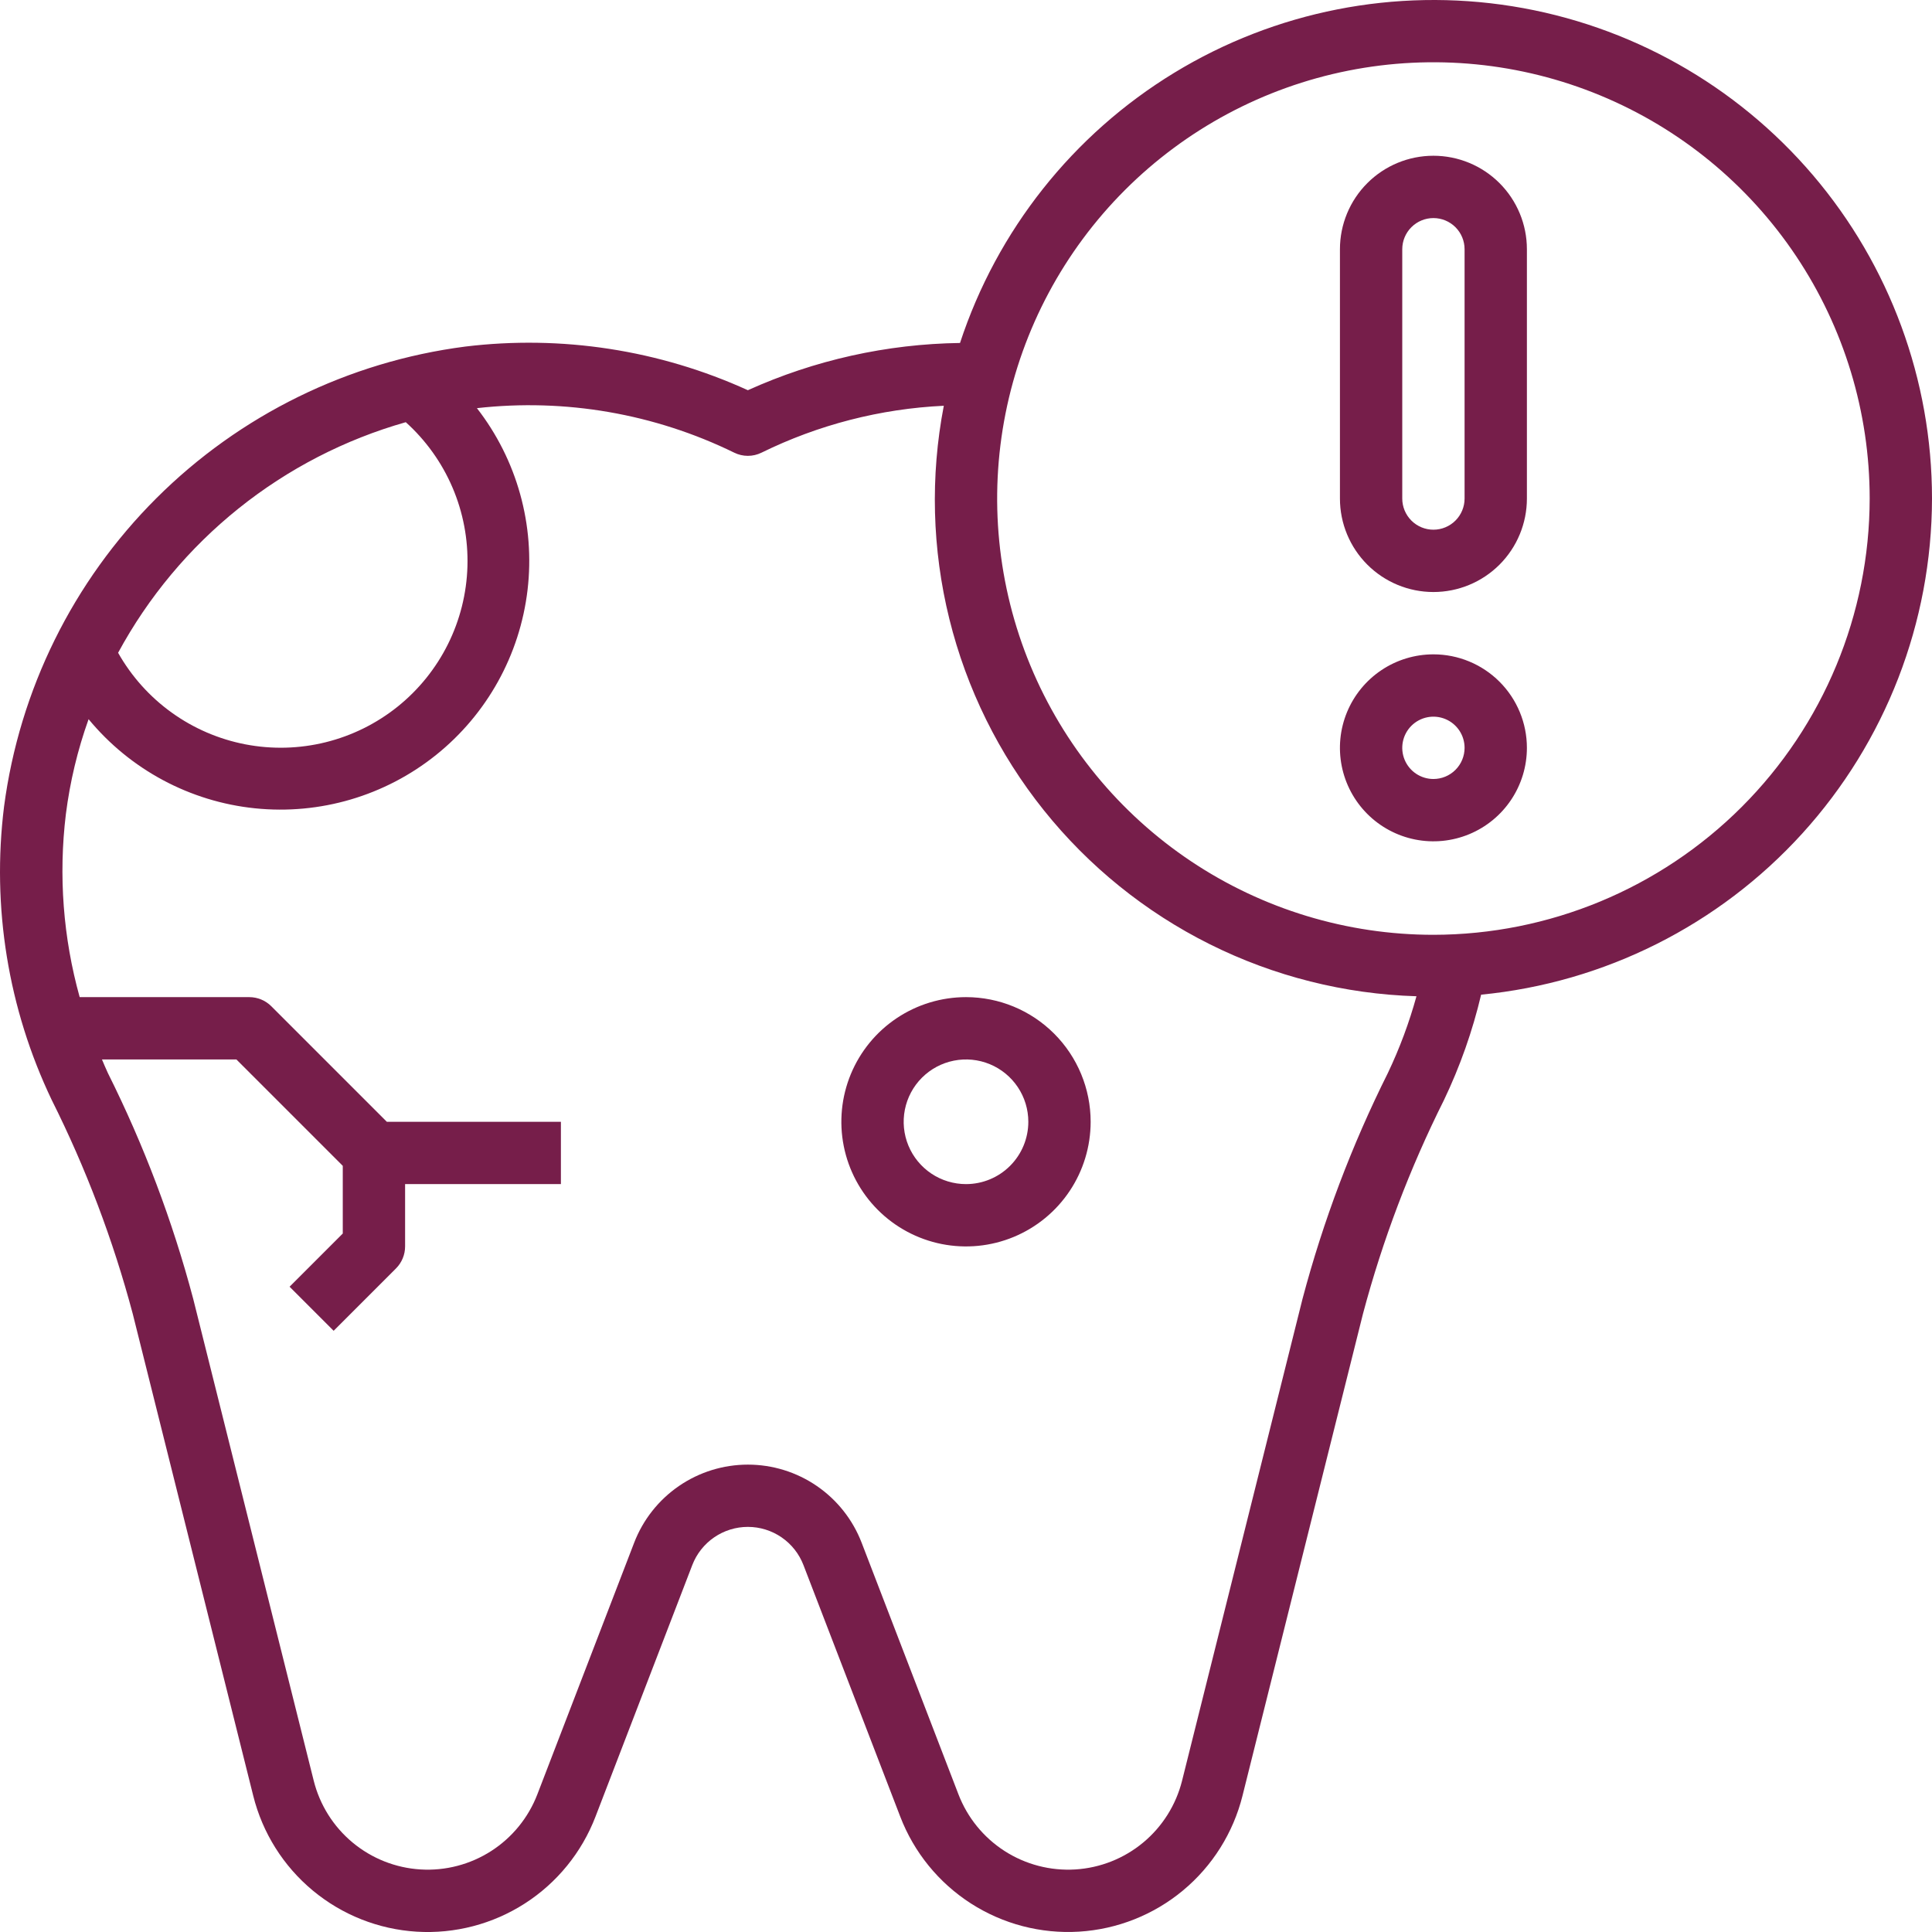 <?xml version="1.0" encoding="UTF-8"?> <svg xmlns="http://www.w3.org/2000/svg" width="457" height="457" viewBox="0 0 457 457" fill="none"><g clip-path="url(#clip0_107_16)"><path d="M457 117.924C457.005 89.88 447.014 62.753 428.821 41.412C410.627 20.071 385.423 5.914 357.733 1.482C330.042 -2.95 301.678 2.634 277.734 17.231C253.789 31.828 235.831 54.483 227.084 81.127C209.767 81.365 192.685 85.169 176.903 92.302C155.984 82.776 132.843 79.205 110.026 81.982C82.395 85.559 56.721 98.166 36.996 117.844C17.271 137.521 4.601 163.166 0.958 190.789C-1.995 214.525 1.919 238.609 12.235 260.189C20.33 276.352 26.751 293.301 31.4 310.77L59.904 424.788C62.095 433.559 67.024 441.403 73.977 447.182C80.929 452.961 89.542 456.374 98.565 456.925C107.588 457.476 116.553 455.137 124.157 450.248C131.761 445.358 137.609 438.173 140.851 429.734L163.753 370.211C164.774 367.552 166.577 365.265 168.925 363.651C171.273 362.038 174.054 361.174 176.903 361.174C179.751 361.174 182.533 362.038 184.881 363.651C187.228 365.265 189.032 367.552 190.053 370.211L212.954 429.726C216.197 438.165 222.045 445.351 229.649 450.241C237.253 455.13 246.217 457.469 255.241 456.918C264.264 456.366 272.877 452.953 279.829 447.174C286.781 441.395 291.711 433.551 293.902 424.78L322.398 310.785C327.047 293.315 333.469 276.367 341.563 260.203C345.372 252.233 348.318 243.878 350.349 235.281C379.52 232.444 406.592 218.859 426.304 197.169C446.015 175.479 456.956 147.233 457 117.924ZM95.984 99.865C100.741 104.152 104.509 109.422 107.028 115.309C109.547 121.197 110.755 127.562 110.57 133.963C110.385 140.364 108.811 146.648 105.957 152.381C103.103 158.113 99.036 163.156 94.04 167.162C89.043 171.167 83.236 174.038 77.02 175.576C70.804 177.114 64.328 177.283 58.04 176.07C51.752 174.857 45.804 172.292 40.605 168.553C35.407 164.813 31.084 159.988 27.936 154.412C35.066 141.24 44.76 129.628 56.447 120.26C68.133 110.892 81.577 103.958 95.984 99.865ZM308.106 307.217L279.61 421.213C278.176 426.942 274.954 432.066 270.411 435.841C265.868 439.616 260.241 441.845 254.346 442.204C248.45 442.564 242.594 441.036 237.625 437.842C232.657 434.648 228.836 429.954 226.716 424.441L203.814 364.919C201.722 359.481 198.031 354.806 193.228 351.508C188.425 348.21 182.736 346.445 176.91 346.445C171.084 346.445 165.395 348.21 160.592 351.508C155.79 354.806 152.099 359.481 150.006 364.919L127.105 424.441C124.985 429.954 121.163 434.648 116.195 437.842C111.227 441.036 105.37 442.564 99.475 442.204C93.579 441.845 87.952 439.616 83.409 435.841C78.866 432.066 75.644 426.942 74.21 421.213L45.7 307.224C40.81 288.787 34.05 270.898 25.525 253.835C25.017 252.773 24.589 251.682 24.117 250.606H55.916L81.08 275.771V291.782L68.498 304.364L78.921 314.787L93.662 300.045C95.045 298.663 95.822 296.788 95.822 294.833V280.091H132.677V265.349H91.503L64.179 238.023C62.797 236.641 60.922 235.864 58.967 235.864H18.847C14.929 221.79 13.819 207.082 15.582 192.58C16.551 184.92 18.353 177.389 20.955 170.12C30.795 182.042 44.93 189.614 60.307 191.199C75.683 192.785 91.066 188.256 103.131 178.593C115.196 168.929 122.975 154.907 124.787 139.555C126.598 124.203 122.297 108.754 112.812 96.548C133.688 94.191 154.803 97.843 173.674 107.074C174.678 107.569 175.783 107.827 176.903 107.827C178.023 107.827 179.127 107.569 180.131 107.074C193.593 100.461 208.27 96.685 223.251 95.98C220.032 112.686 220.479 129.892 224.561 146.409C228.644 162.925 236.264 178.358 246.896 191.64C257.528 204.922 270.917 215.737 286.138 223.337C301.359 230.937 318.049 235.141 335.054 235.657C333.333 241.903 331.067 247.986 328.28 253.835C319.756 270.896 312.996 288.782 308.106 307.217ZM339.064 221.121C318.654 221.121 298.703 215.069 281.733 203.729C264.763 192.39 251.536 176.273 243.726 157.416C235.915 138.559 233.872 117.81 237.853 97.792C241.835 77.773 251.663 59.386 266.095 44.953C280.527 30.521 298.914 20.692 318.932 16.71C338.95 12.729 359.698 14.772 378.555 22.583C397.411 30.394 413.527 43.621 424.866 60.591C436.205 77.562 442.258 97.514 442.258 117.924C442.228 145.285 431.347 171.516 412.001 190.863C392.654 210.21 366.424 221.092 339.064 221.121Z" fill="#761E4A"></path><path d="M339.065 36.841C333.2 36.841 327.575 39.171 323.428 43.318C319.281 47.465 316.952 53.09 316.952 58.955V117.925C316.952 123.789 319.281 129.414 323.428 133.561C327.575 137.708 333.2 140.038 339.065 140.038C344.929 140.038 350.554 137.708 354.701 133.561C358.848 129.414 361.177 123.789 361.177 117.925V58.955C361.177 53.09 358.848 47.465 354.701 43.318C350.554 39.171 344.929 36.841 339.065 36.841ZM346.435 117.925C346.435 119.88 345.659 121.754 344.277 123.137C342.894 124.519 341.019 125.296 339.065 125.296C337.11 125.296 335.235 124.519 333.852 123.137C332.47 121.754 331.694 119.88 331.694 117.925V58.955C331.694 57 332.47 55.125 333.852 53.743C335.235 52.36 337.11 51.584 339.065 51.584C341.019 51.584 342.894 52.36 344.277 53.743C345.659 55.125 346.435 57 346.435 58.955V117.925ZM339.065 154.781C334.691 154.781 330.416 156.078 326.779 158.507C323.143 160.937 320.309 164.391 318.635 168.432C316.961 172.472 316.523 176.919 317.376 181.208C318.23 185.498 320.336 189.438 323.428 192.531C326.521 195.624 330.461 197.73 334.751 198.583C339.04 199.436 343.486 198.998 347.527 197.325C351.567 195.651 355.021 192.816 357.451 189.18C359.881 185.543 361.177 181.268 361.177 176.894C361.177 171.029 358.848 165.405 354.701 161.258C350.554 157.11 344.929 154.781 339.065 154.781ZM339.065 184.265C337.607 184.265 336.182 183.833 334.969 183.023C333.757 182.213 332.813 181.062 332.255 179.715C331.697 178.368 331.551 176.886 331.835 175.456C332.12 174.026 332.822 172.713 333.852 171.682C334.883 170.651 336.197 169.949 337.626 169.665C339.056 169.38 340.538 169.526 341.885 170.084C343.232 170.642 344.383 171.587 345.193 172.799C346.003 174.011 346.435 175.436 346.435 176.894C346.435 178.849 345.659 180.724 344.277 182.106C342.894 183.489 341.019 184.265 339.065 184.265ZM228.5 235.864C222.669 235.864 216.968 237.593 212.12 240.833C207.271 244.073 203.492 248.678 201.26 254.065C199.029 259.453 198.445 265.381 199.583 271.101C200.72 276.82 203.528 282.074 207.652 286.198C211.775 290.321 217.029 293.129 222.748 294.267C228.467 295.405 234.396 294.821 239.783 292.589C245.17 290.357 249.775 286.578 253.015 281.73C256.255 276.881 257.984 271.18 257.984 265.349C257.984 257.529 254.878 250.029 249.348 244.5C243.819 238.97 236.32 235.864 228.5 235.864ZM228.5 280.091C225.584 280.091 222.734 279.226 220.31 277.607C217.886 275.987 215.996 273.684 214.88 270.99C213.764 268.297 213.473 265.332 214.041 262.473C214.61 259.613 216.014 256.986 218.076 254.924C220.138 252.862 222.764 251.458 225.624 250.89C228.484 250.321 231.448 250.613 234.141 251.728C236.835 252.844 239.138 254.734 240.757 257.158C242.377 259.583 243.242 262.433 243.242 265.349C243.242 269.259 241.689 273.008 238.924 275.773C236.159 278.538 232.41 280.091 228.5 280.091Z" fill="#761E4A"></path></g><defs><clipPath id="clip0_107_16"><rect width="457" height="457" fill="white"></rect></clipPath></defs></svg> 